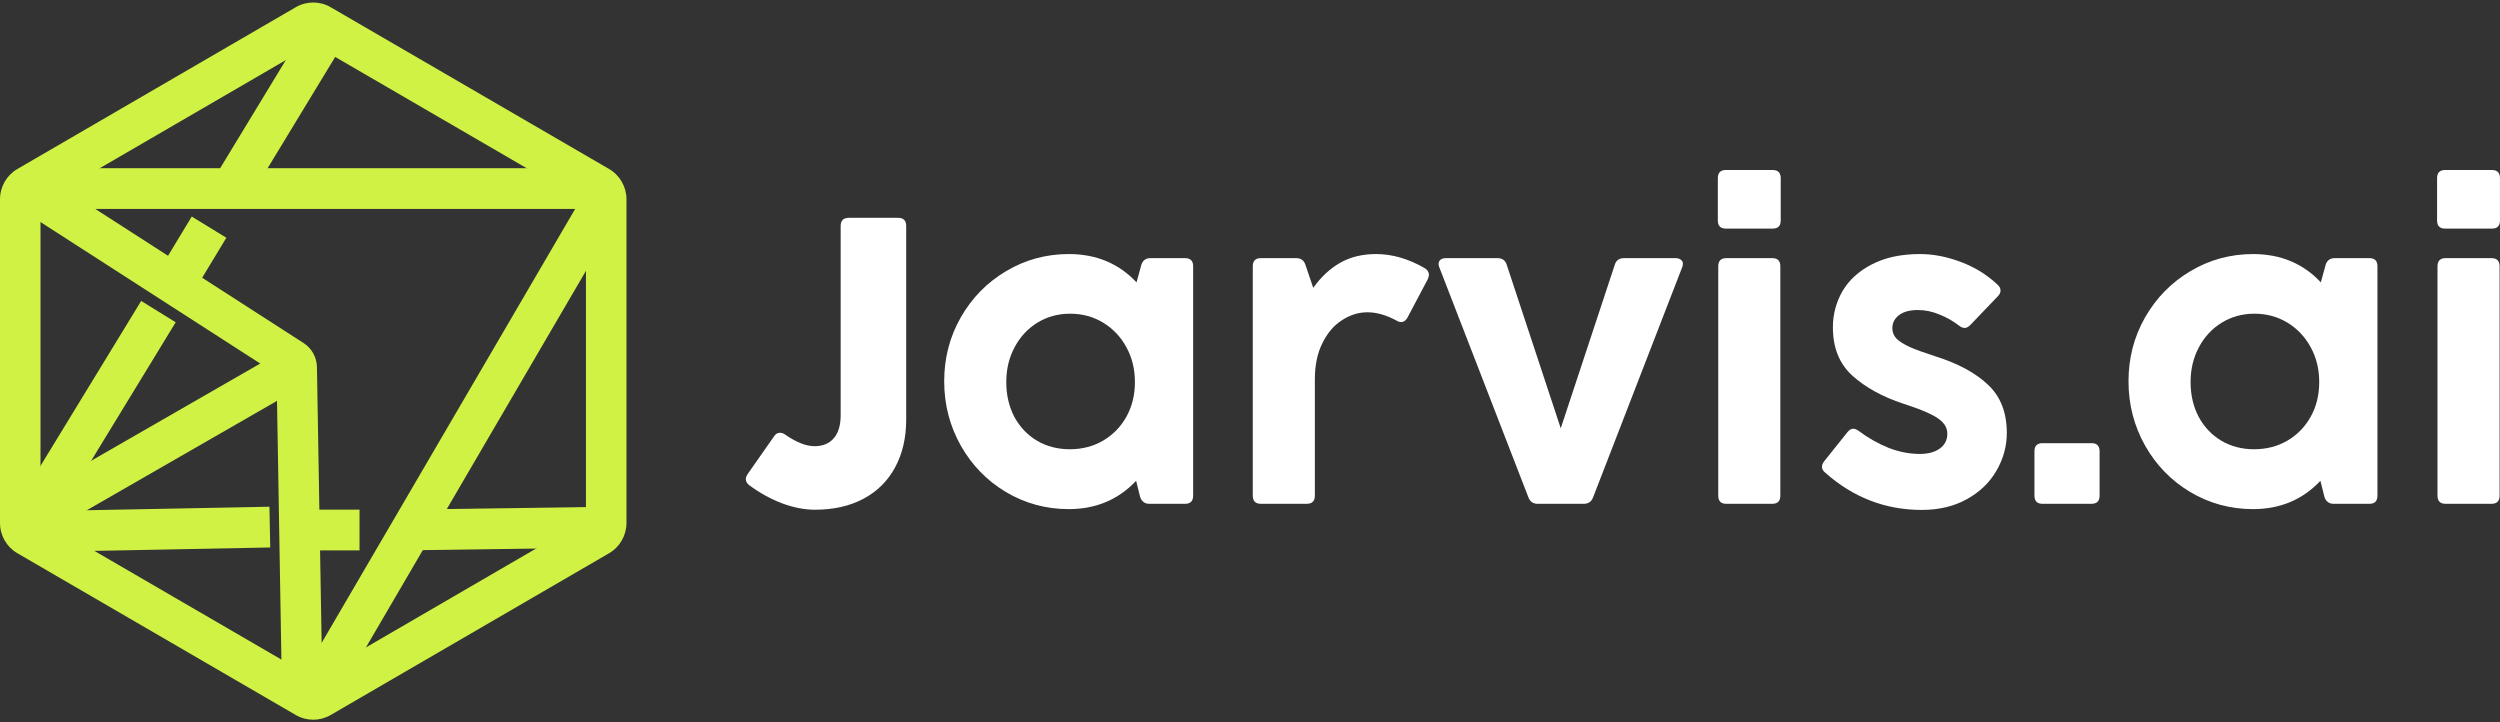 <svg width="90" height="26" viewBox="0 0 90 26" fill="none" xmlns="http://www.w3.org/2000/svg">
<rect x="0" y="0" width="90" height="26" fill="#333333" stroke="none"/>
<g clip-path="url(#clip0_143_6416)">
<path fill-rule="evenodd" clip-rule="evenodd" d="M1.445 7.986C0.568 7.421 0.965 6.054 2.006 6.054H21.433C22.239 6.054 22.739 6.935 22.331 7.634L12.085 25.172C11.552 26.085 10.164 25.718 10.146 24.659L9.956 13.466L1.445 7.986ZM3.431 7.522L10.93 12.35C11.224 12.54 11.404 12.865 11.41 13.216L11.579 23.144L20.705 7.522H3.431Z" fill="#CFF245"/>
<path fill-rule="evenodd" clip-rule="evenodd" d="M0.603 18.172L5.082 10.834L6.325 11.602L1.846 18.941L0.603 18.172Z" fill="#CFF245"/>
<path fill-rule="evenodd" clip-rule="evenodd" d="M7.633 6.537L11.071 0.875L12.315 1.641L8.878 7.302L7.633 6.537Z" fill="#CFF245"/>
<path fill-rule="evenodd" clip-rule="evenodd" d="M5.445 10.207L6.903 7.796L8.149 8.559L6.691 10.97L5.445 10.207Z" fill="#CFF245"/>
<path fill-rule="evenodd" clip-rule="evenodd" d="M0.602 18.129L10.081 12.677L10.805 13.952L1.326 19.403L0.602 18.129Z" fill="#CFF245"/>
<path fill-rule="evenodd" clip-rule="evenodd" d="M1.471 18.399L9.7 18.242L9.728 19.709L1.499 19.867L1.471 18.399Z" fill="#CFF245"/>
<path fill-rule="evenodd" clip-rule="evenodd" d="M14.495 18.347L21.995 18.242L22.016 19.709L14.516 19.814L14.495 18.347Z" fill="#CFF245"/>
<path fill-rule="evenodd" clip-rule="evenodd" d="M11.276 18.347H12.943V19.814H11.276V18.347Z" fill="#CFF245"/>
<path fill-rule="evenodd" clip-rule="evenodd" d="M11.276 1.59L1.458 7.295V18.705L11.276 24.41L21.094 18.705V7.295L11.276 1.59ZM11.901 0.258C11.515 0.034 11.038 0.034 10.651 0.258L0.625 6.084C0.238 6.309 0 6.725 0 7.174V18.826C0 19.276 0.238 19.691 0.625 19.916L10.651 25.742C11.038 25.966 11.515 25.966 11.901 25.742L21.928 19.916C22.314 19.691 22.553 19.276 22.553 18.826V7.174C22.553 6.725 22.314 6.309 21.928 6.084L11.901 0.258Z" fill="#CFF245"/>
<path d="M88.026 8.23C87.832 8.23 87.735 8.133 87.735 7.937V6.413C87.735 6.218 87.832 6.12 88.026 6.12H89.708C89.902 6.12 89.999 6.218 89.999 6.413V7.937C89.999 8.133 89.902 8.23 89.708 8.23H88.026ZM89.985 17.844C89.985 18.039 89.888 18.137 89.694 18.137H88.041C87.847 18.137 87.75 18.039 87.75 17.844V9.586C87.75 9.391 87.847 9.293 88.041 9.293H89.694C89.888 9.293 89.985 9.391 89.985 9.586V17.844Z" fill="white"/>
<path d="M83.725 9.527C83.778 9.371 83.887 9.293 84.052 9.293H85.297C85.491 9.293 85.588 9.39 85.588 9.586V17.844C85.588 18.039 85.491 18.137 85.297 18.137H84.009C83.848 18.137 83.739 18.056 83.681 17.895L83.535 17.309C82.895 17.988 82.087 18.328 81.111 18.328C80.291 18.328 79.536 18.122 78.847 17.712C78.162 17.302 77.621 16.745 77.223 16.041C76.825 15.333 76.626 14.561 76.626 13.726C76.626 12.891 76.825 12.124 77.223 11.425C77.626 10.722 78.17 10.167 78.854 9.762C79.543 9.351 80.296 9.146 81.111 9.146C82.101 9.146 82.914 9.486 83.55 10.165L83.725 9.527ZM81.147 16.173C81.589 16.173 81.987 16.071 82.341 15.866C82.701 15.655 82.982 15.367 83.186 15.001C83.39 14.634 83.492 14.219 83.492 13.755C83.492 13.291 83.39 12.873 83.186 12.502C82.982 12.126 82.703 11.831 82.349 11.616C81.994 11.401 81.599 11.293 81.162 11.293C80.725 11.293 80.332 11.401 79.983 11.616C79.633 11.831 79.359 12.126 79.16 12.502C78.961 12.873 78.861 13.291 78.861 13.755C78.861 14.219 78.958 14.637 79.153 15.008C79.352 15.375 79.623 15.66 79.968 15.866C80.317 16.071 80.71 16.173 81.147 16.173Z" fill="white"/>
<path d="M75.585 17.844C75.585 18.04 75.487 18.137 75.293 18.137H73.531C73.337 18.137 73.24 18.04 73.24 17.844V16.247C73.24 16.051 73.337 15.954 73.531 15.954H75.293C75.487 15.954 75.585 16.051 75.585 16.247V17.844Z" fill="white"/>
<path d="M69.18 18.357C67.874 18.357 66.716 17.91 65.707 17.016C65.629 16.952 65.59 16.882 65.59 16.803C65.59 16.74 65.617 16.674 65.671 16.605L66.508 15.558C66.576 15.475 66.646 15.433 66.719 15.433C66.772 15.433 66.838 15.46 66.915 15.514C67.255 15.768 67.612 15.97 67.986 16.122C68.364 16.268 68.74 16.342 69.114 16.342C69.41 16.342 69.648 16.278 69.828 16.151C70.012 16.019 70.104 15.841 70.104 15.616C70.104 15.465 70.053 15.333 69.951 15.221C69.854 15.108 69.692 14.998 69.464 14.891C69.24 14.784 68.925 14.664 68.517 14.532C67.775 14.288 67.165 13.953 66.69 13.528C66.219 13.103 65.984 12.522 65.984 11.784C65.984 11.32 66.098 10.888 66.326 10.487C66.559 10.087 66.911 9.764 67.382 9.52C67.857 9.271 68.437 9.146 69.121 9.146C69.602 9.146 70.092 9.242 70.592 9.432C71.092 9.618 71.534 9.891 71.917 10.253C71.985 10.316 72.019 10.385 72.019 10.458C72.019 10.531 71.987 10.6 71.924 10.663L70.927 11.704C70.859 11.772 70.791 11.806 70.723 11.806C70.66 11.806 70.592 11.777 70.519 11.718C70.311 11.557 70.078 11.425 69.82 11.322C69.563 11.215 69.306 11.161 69.049 11.161C68.753 11.161 68.525 11.222 68.364 11.345C68.204 11.467 68.124 11.625 68.124 11.821C68.124 11.957 68.173 12.08 68.27 12.187C68.372 12.29 68.534 12.392 68.757 12.495C68.981 12.593 69.291 12.705 69.689 12.832C70.505 13.091 71.133 13.433 71.575 13.858C72.022 14.278 72.245 14.854 72.245 15.587C72.245 16.066 72.121 16.518 71.873 16.943C71.631 17.368 71.276 17.71 70.811 17.968C70.349 18.227 69.806 18.357 69.18 18.357Z" fill="white"/>
<path d="M62.133 8.23C61.939 8.23 61.842 8.133 61.842 7.937V6.413C61.842 6.218 61.939 6.12 62.133 6.12H63.815C64.009 6.12 64.106 6.218 64.106 6.413V7.937C64.106 8.133 64.009 8.23 63.815 8.23H62.133ZM64.092 17.844C64.092 18.039 63.995 18.137 63.8 18.137H62.148C61.954 18.137 61.857 18.039 61.857 17.844V9.586C61.857 9.391 61.954 9.293 62.148 9.293H63.8C63.995 9.293 64.092 9.391 64.092 9.586V17.844Z" fill="white"/>
<path d="M57.352 17.903C57.293 18.059 57.182 18.137 57.017 18.137H55.357C55.192 18.137 55.08 18.059 55.022 17.903L51.818 9.63C51.799 9.591 51.789 9.549 51.789 9.505C51.789 9.442 51.811 9.391 51.855 9.352C51.903 9.313 51.969 9.293 52.051 9.293H53.908C54.083 9.293 54.194 9.374 54.243 9.535L56.187 15.419L58.131 9.535C58.179 9.374 58.291 9.293 58.465 9.293H60.322C60.4 9.293 60.463 9.313 60.511 9.352C60.56 9.386 60.584 9.435 60.584 9.498C60.584 9.547 60.575 9.591 60.555 9.63L57.352 17.903Z" fill="white"/>
<path d="M49.541 9.146C50.119 9.146 50.701 9.315 51.288 9.652C51.39 9.715 51.441 9.796 51.441 9.894C51.441 9.942 51.427 9.996 51.398 10.055L50.67 11.432C50.611 11.54 50.536 11.594 50.444 11.594C50.386 11.594 50.33 11.576 50.276 11.542C49.908 11.342 49.558 11.242 49.228 11.242C48.908 11.242 48.602 11.337 48.311 11.528C48.02 11.713 47.784 11.989 47.605 12.356C47.425 12.717 47.335 13.149 47.335 13.653V17.844C47.335 18.039 47.238 18.137 47.044 18.137H45.391C45.197 18.137 45.1 18.039 45.1 17.844V9.586C45.1 9.39 45.197 9.293 45.391 9.293H46.665C46.83 9.293 46.94 9.371 46.993 9.527L47.277 10.363C47.554 9.972 47.876 9.671 48.245 9.461C48.614 9.251 49.046 9.146 49.541 9.146Z" fill="white"/>
<path d="M41.09 9.527C41.143 9.371 41.252 9.293 41.417 9.293H42.662C42.856 9.293 42.953 9.39 42.953 9.586V17.844C42.953 18.039 42.856 18.137 42.662 18.137H41.373C41.213 18.137 41.104 18.056 41.046 17.895L40.9 17.309C40.26 17.988 39.452 18.328 38.476 18.328C37.656 18.328 36.901 18.122 36.212 17.712C35.527 17.302 34.986 16.745 34.588 16.041C34.19 15.333 33.991 14.561 33.991 13.726C33.991 12.891 34.19 12.124 34.588 11.425C34.991 10.722 35.535 10.167 36.219 9.762C36.908 9.351 37.66 9.146 38.476 9.146C39.466 9.146 40.279 9.486 40.915 10.165L41.09 9.527ZM38.512 16.173C38.954 16.173 39.352 16.071 39.706 15.866C40.065 15.655 40.347 15.367 40.551 15.001C40.755 14.634 40.857 14.219 40.857 13.755C40.857 13.291 40.755 12.873 40.551 12.502C40.347 12.126 40.068 11.831 39.714 11.616C39.359 11.401 38.964 11.293 38.527 11.293C38.09 11.293 37.697 11.401 37.347 11.616C36.998 11.831 36.724 12.126 36.525 12.502C36.326 12.873 36.226 13.291 36.226 13.755C36.226 14.219 36.323 14.637 36.517 15.008C36.717 15.375 36.988 15.66 37.333 15.866C37.682 16.071 38.075 16.173 38.512 16.173Z" fill="white"/>
<path d="M29.34 18.35C28.966 18.35 28.573 18.274 28.16 18.122C27.747 17.966 27.349 17.746 26.966 17.463C26.888 17.399 26.85 17.329 26.85 17.25C26.85 17.192 26.876 17.123 26.93 17.045L27.869 15.704C27.922 15.621 27.993 15.58 28.08 15.58C28.148 15.58 28.213 15.604 28.277 15.653C28.675 15.927 29.024 16.063 29.325 16.063C29.616 16.063 29.844 15.971 30.009 15.785C30.179 15.594 30.264 15.314 30.264 14.942V8.135C30.264 7.94 30.361 7.842 30.555 7.842H32.332C32.526 7.842 32.623 7.94 32.623 8.135V15.104C32.623 15.763 32.489 16.337 32.223 16.826C31.96 17.314 31.582 17.69 31.087 17.954C30.592 18.218 30.009 18.35 29.34 18.35Z" fill="white"/>
</g>
<defs>
<clipPath id="clip0_143_6416">
<rect width="90" height="26" fill="white"/>
</clipPath>
</defs>
</svg>
